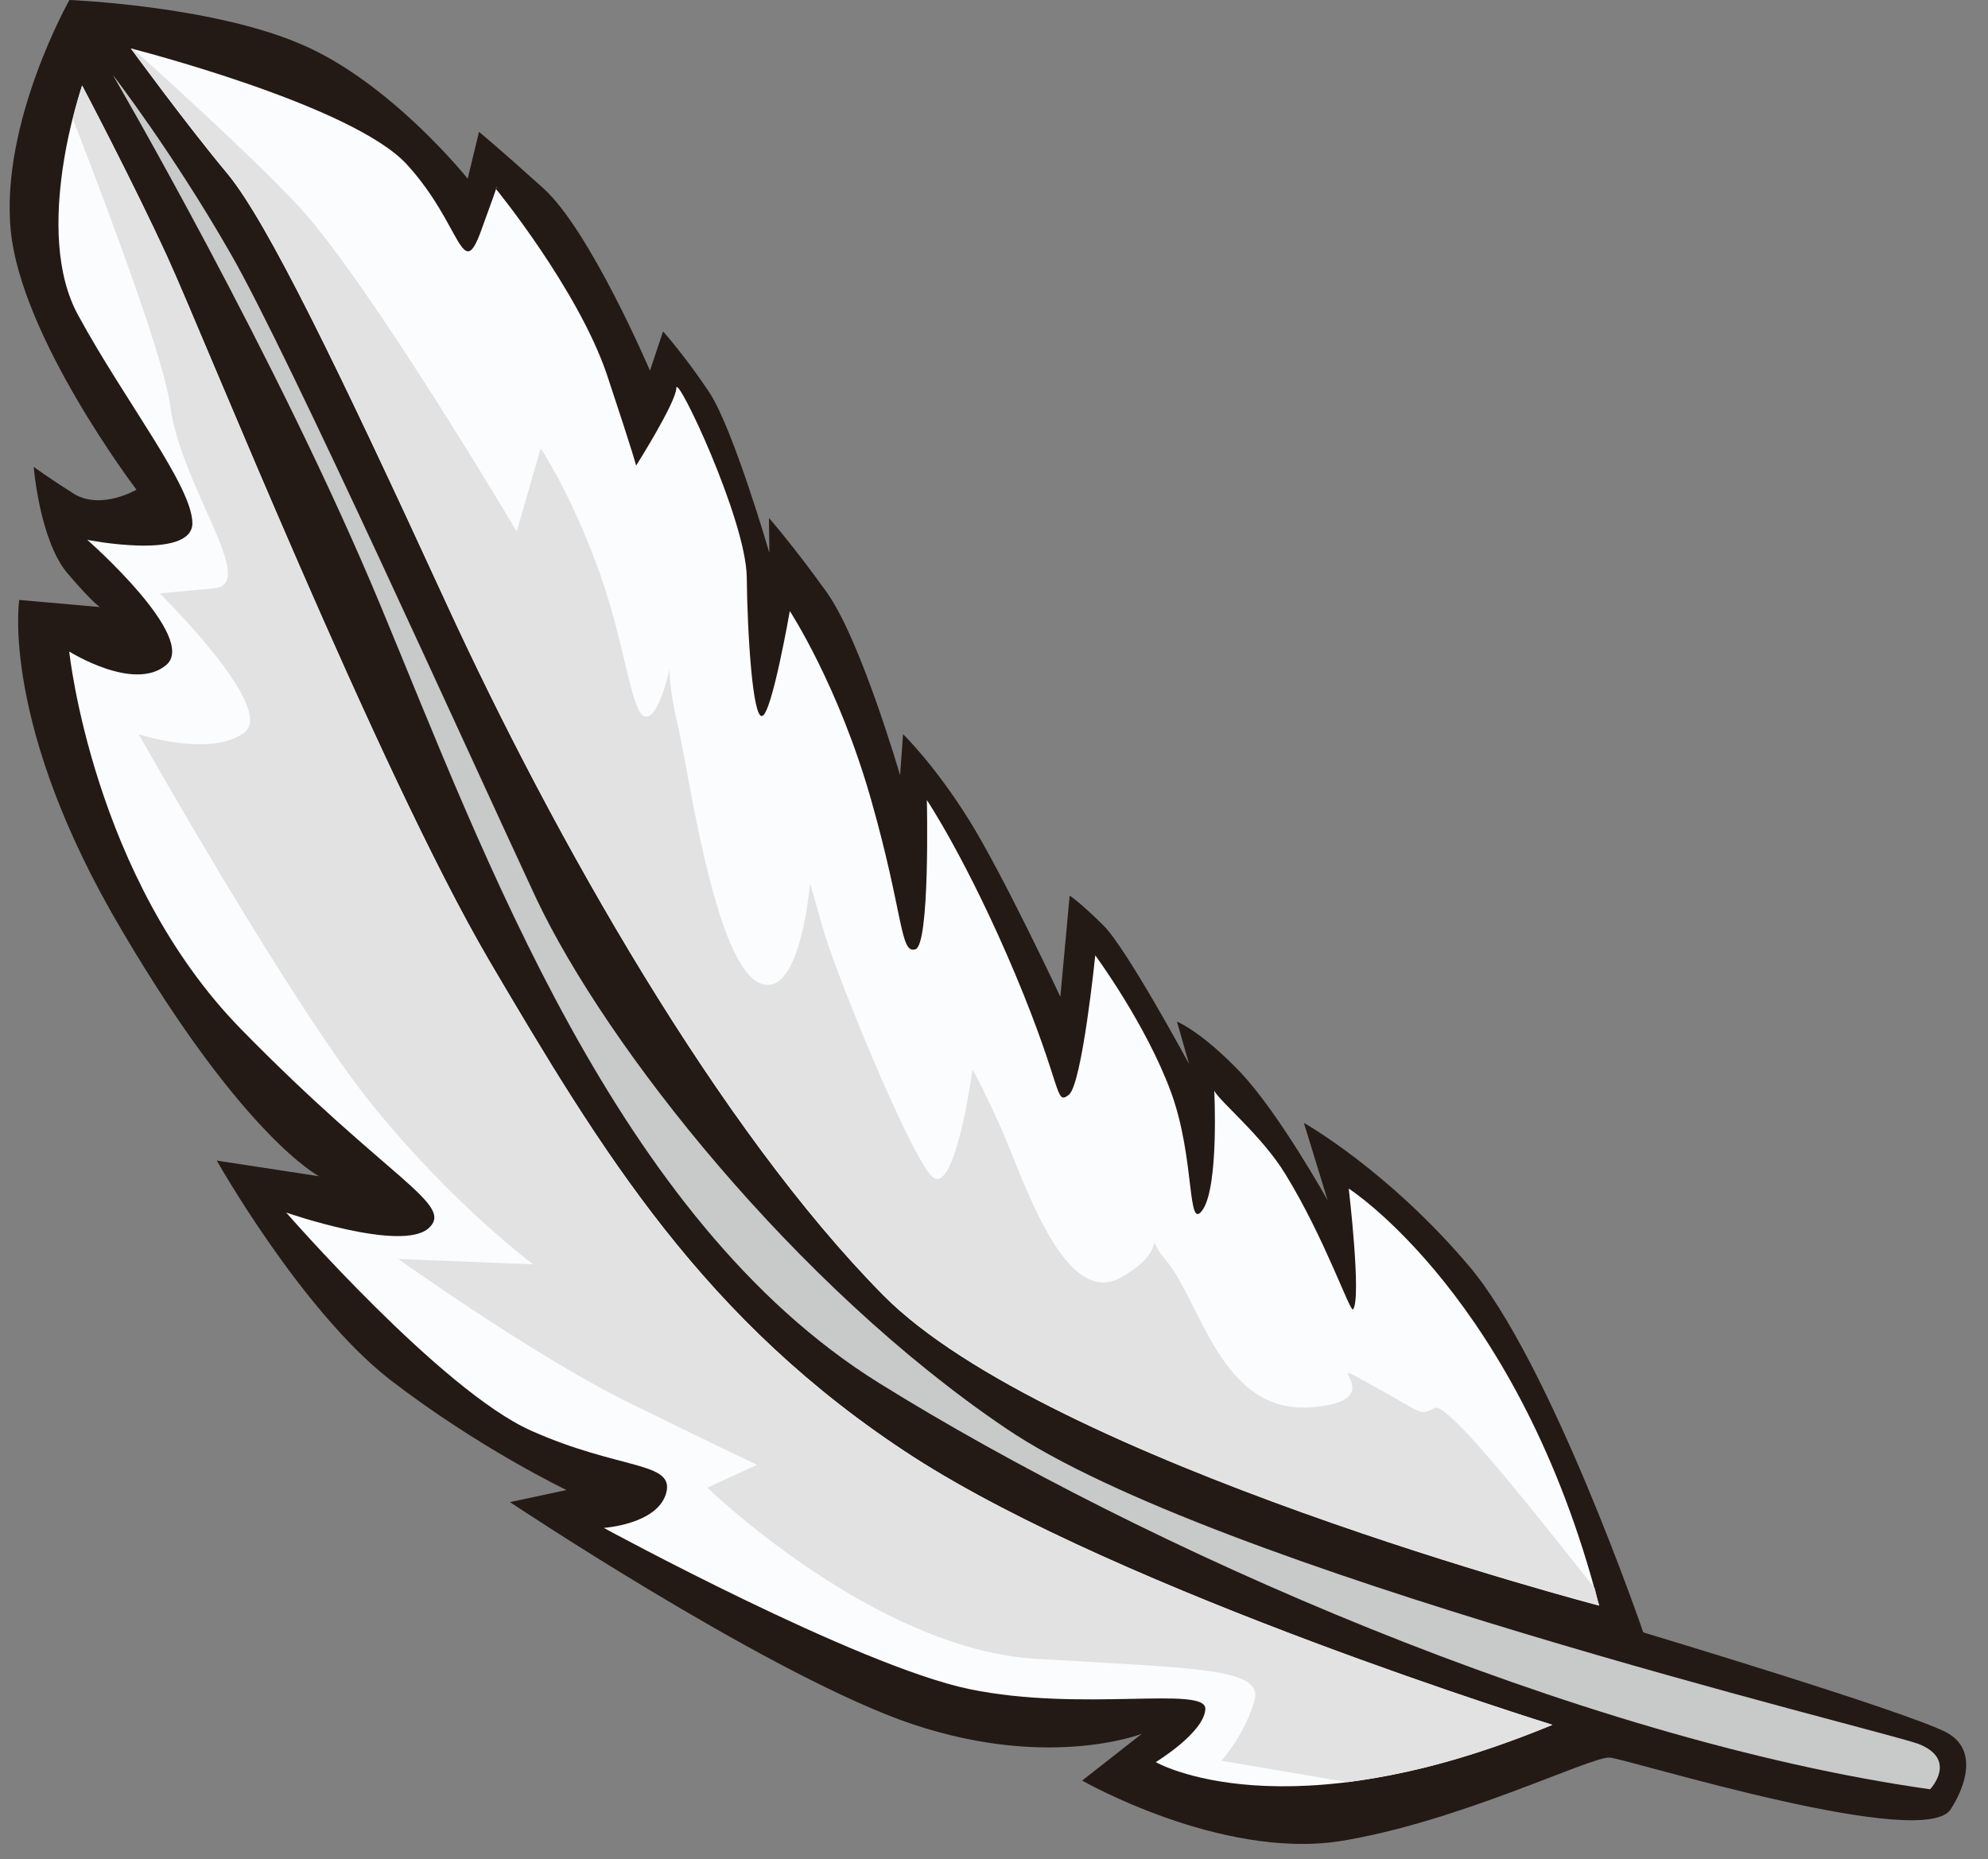 <?xml version="1.0" encoding="UTF-8"?><svg xmlns="http://www.w3.org/2000/svg" xmlns:xlink="http://www.w3.org/1999/xlink" height="937.5" preserveAspectRatio="xMidYMid meet" version="1.0" viewBox="110.1 113.2 1002.3 937.5" width="1002.3" zoomAndPan="magnify"><rect x="110.1" y="113.2" width="1002.3" height="937.5" fill="#808080" stroke="none"/><g><g clip-rule="evenodd" fill-rule="evenodd"><g id="change1_1"><path d="M1094,1024.8c0,0,18.4-27.1-2.8-38.2c-21.1-10.8-152.6-50.3-152.6-50.3s-47.1-137.5-88.5-185.5 c-41-48.1-82.6-71.4-82.6-71.4l12,39.1c0,0-24.1-43.4-43.9-64.5c-19.7-20.7-32.1-25.7-32.1-25.7l6.1,21.4c0,0-31.4-58.2-43.2-69.9 c-11.9-11.8-17-15-17-15l-4.7,51c0,0-28.5-60.9-46-89.1c-17.6-28.2-33.3-43.3-33.3-43.3l-1.5,20.7c0,0-19.8-68.1-36.8-92 c-16.8-23.5-29.3-37.7-29.3-37.7L498,392c0,0-18.1-62.4-30.3-81c-12.1-18.2-23.3-30.7-23.3-30.7l-6.6,19.8c0,0-30.2-70.8-53.8-92 c-23.6-21.3-32.4-28.4-32.4-28.4l-5.7,23.6c0,0-39.1-49-84.7-68.1c-45.2-19.2-116.1-22-116.1-22s-34.8,61.6-29.6,116 c5.2,54.4,63.4,130.9,63.4,130.9s-17.4,10.3-31.2,2.3c-13.6-8.6-20.6-13.8-20.6-13.8s2.9,36.4,16.7,53.3 c14,16.4,16.8,17.4,16.8,17.4l-40.8-3.6c0,0-9.7,63.1,51.9,166.9c61.4,104.4,99.3,123.7,99.3,123.7l-51.6-7.9 c0,0,42.5,75.4,87.1,110.3c45,34.7,89.2,55.8,89.2,55.8l-28.5,6.1c0,0,124.3,82.9,196.5,109.7c72.6,26.6,122.1,7.1,122.1,7.1 l-30.1,23.6c0,0,69.4,39.7,129.7,30.6c60.5-9.7,126-42.6,136.3-42.2C931.7,1000.4,1082.9,1047.6,1094,1024.8L1094,1024.8z" fill="#231915"/></g><g id="change2_1"><path d="M1083.2,1015.4c0,0,14.3-15-5.9-22.9c-20.4-7.4-355-87.6-460.2-159.2C511.4,761.8,416,641.4,380.4,566.1 c-35.2-75.5-124.8-274.4-154.3-325.5C196.7,189.4,167,151,167,151s82.8,142,134.9,267.4c52,125,118.9,309.7,251.3,392.1 S904.4,990.1,1083.2,1015.4L1083.2,1015.4z" fill="#c8c9c9"/></g><g id="change3_1"><path d="M892.8,982.9c0,0-215.9-66.8-321.9-134.9c-106.1-68.5-157.7-154.6-214.2-250.5 c-56-95.7-144.3-315.7-162.1-354.5s-43.1-86.7-43.1-86.7s-25.6,73.6-1.8,116.2c23.5,43.2,57.6,86.1,57.4,104.8 c-0.7,18.5-53,8.1-53,8.1s56.4,49.5,39.7,63.2c-16.3,13.6-48.8-6.9-48.8-6.9s11.9,114.1,86.7,190.5s107.8,88.2,94.5,100.3 c-13.7,12.3-71.8-7.9-71.8-7.9s78.1,89.7,123.3,109.9c44.7,20,72.5,15.5,68.3,31.4c-4.2,15.9-31.5,17.7-31.5,17.7 s127.9,69.6,184.4,81.3c56.5,11.7,119.4-1.9,118.9,10c-0.5,11.9-25,26.8-25,26.8S757.4,1039.1,892.8,982.9L892.8,982.9z" fill="#fbfcfd"/></g><g id="change3_2"><path d="M916.3,922.8c0,0-278.1-72.7-360.9-156.5c-82.6-83.5-165.7-230-220.6-349.5s-89.7-191-109.8-215.7 c-20.5-24.5-49-63.5-49-63.5s112.1,28.5,139.4,58.7c27.8,30.5,27.5,60.9,37.7,32c10.4-28.5,7-19.9,7-19.9s41.2,50.4,55.9,93.4 c14.5,43.6,14.8,46.2,14.8,46.2s20-31.6,20.3-39.1c0-7.9,35.1,66.2,35.5,95.3c0.3,28.7,3,71.7,7.8,70c4.9-1.3,13.9-52.9,13.9-52.9 s24.6,37.5,41,95.2c16.4,57.6,14.5,77.6,22.2,75.4c7.6-1.6,5.9-75.3,5.9-75.3s20.5,30.6,44.6,87.9c24.2,57.7,19.9,66.2,27,60.7 c6.7-5.4,13.3-70.3,13.3-70.3s25.6,34.7,38.2,69c12.4,33.9,7.9,71.3,16.1,59.1c8.1-12.5,5.7-59.8,5.7-59.8 c3,5.6,24.5,23.2,35.9,42.1c19.9,32.3,32.7,70.1,34.1,68.1c4.3-5.7-2.2-60.9-2.2-60.9S876.2,767.6,916.3,922.8L916.3,922.8z" fill="#fbfcfd"/></g><g id="change4_1"><path d="M914.1,914c-23.9-30-73.7-94.1-80.5-90.9c-8.7,4-4.4,3.4-33.2-12.2c-28.6-16.2,14.4,9.2-30,11.9 c-44.7,2.9-54.8-53-72.2-73.8c-3.8-4.3-5.4-7.8-6.1-9.3c-0.5,3-2.9,9.7-16.1,17.2c-30,18-50.8-52.5-62.3-77.4 c-11.3-24.6-13.3-26.9-13.3-26.9s-9.1,67.5-21.2,53c-12.2-14.4-49-104.5-54.6-125.7l-6.1-21.4c0,0-5,62.3-26.9,49.6 c-21.8-13.3-34.6-107.4-39.5-128c-5-21-4.4-29.6-4.4-29.6s-5.9,27.4-13.1,23.7c-6.8-3.8-10.1-41-24.1-77.4 c-13.8-36.9-27.8-57.5-27.8-57.5l-12.1,41.9c0,0-72.7-122.9-109-163c-17.5-19-52.2-51.4-84.4-80.3c-0.9,0-1.1-0.4-1.1-0.4 s28.5,39,49,63.5c20.1,24.7,54.8,96.2,109.8,215.7s138,266,220.6,349.5c82.8,83.8,360.9,156.5,360.9,156.5 C915.4,919.9,914.9,916.9,914.1,914L914.1,914z" fill="#e2e2e2"/></g><g id="change4_2"><path d="M892.8,982.9c0,0-215.9-66.8-321.9-134.9c-106.1-68.5-157.7-154.6-214.2-250.5 c-56-95.7-144.3-315.7-162.1-354.5s-43.1-86.7-43.1-86.7s-2.1,6.5-4.6,17c22,56.9,46.2,122.5,49,144.5c5.6,41.2,44.3,89.4,22.5,92 c-21.6,2-27.8,2.6-27.8,2.6s59.5,58.3,42.5,70.3c-17.2,12.6-53.1,0.7-53.1,0.7s77.9,138.2,118.6,187.9 c40.4,49.8,80.3,79.4,80.3,79.4l-68-2.7c0,0,70.1,50.1,117.4,73c47,23.1,63.5,30.8,63.5,30.8l-25.1,11.5c0,0,84,81.4,165.5,86.3 c81.5,4.9,115.5,4.6,110.3,21.4c-5,17.2-16.6,30-16.6,30l63.5,10.8c9.6-1.2,20.2-3.2,31.1-5.5C842,1001.6,866,993.8,892.8,982.9 L892.8,982.9z" fill="#e2e2e2"/></g></g></g></svg>